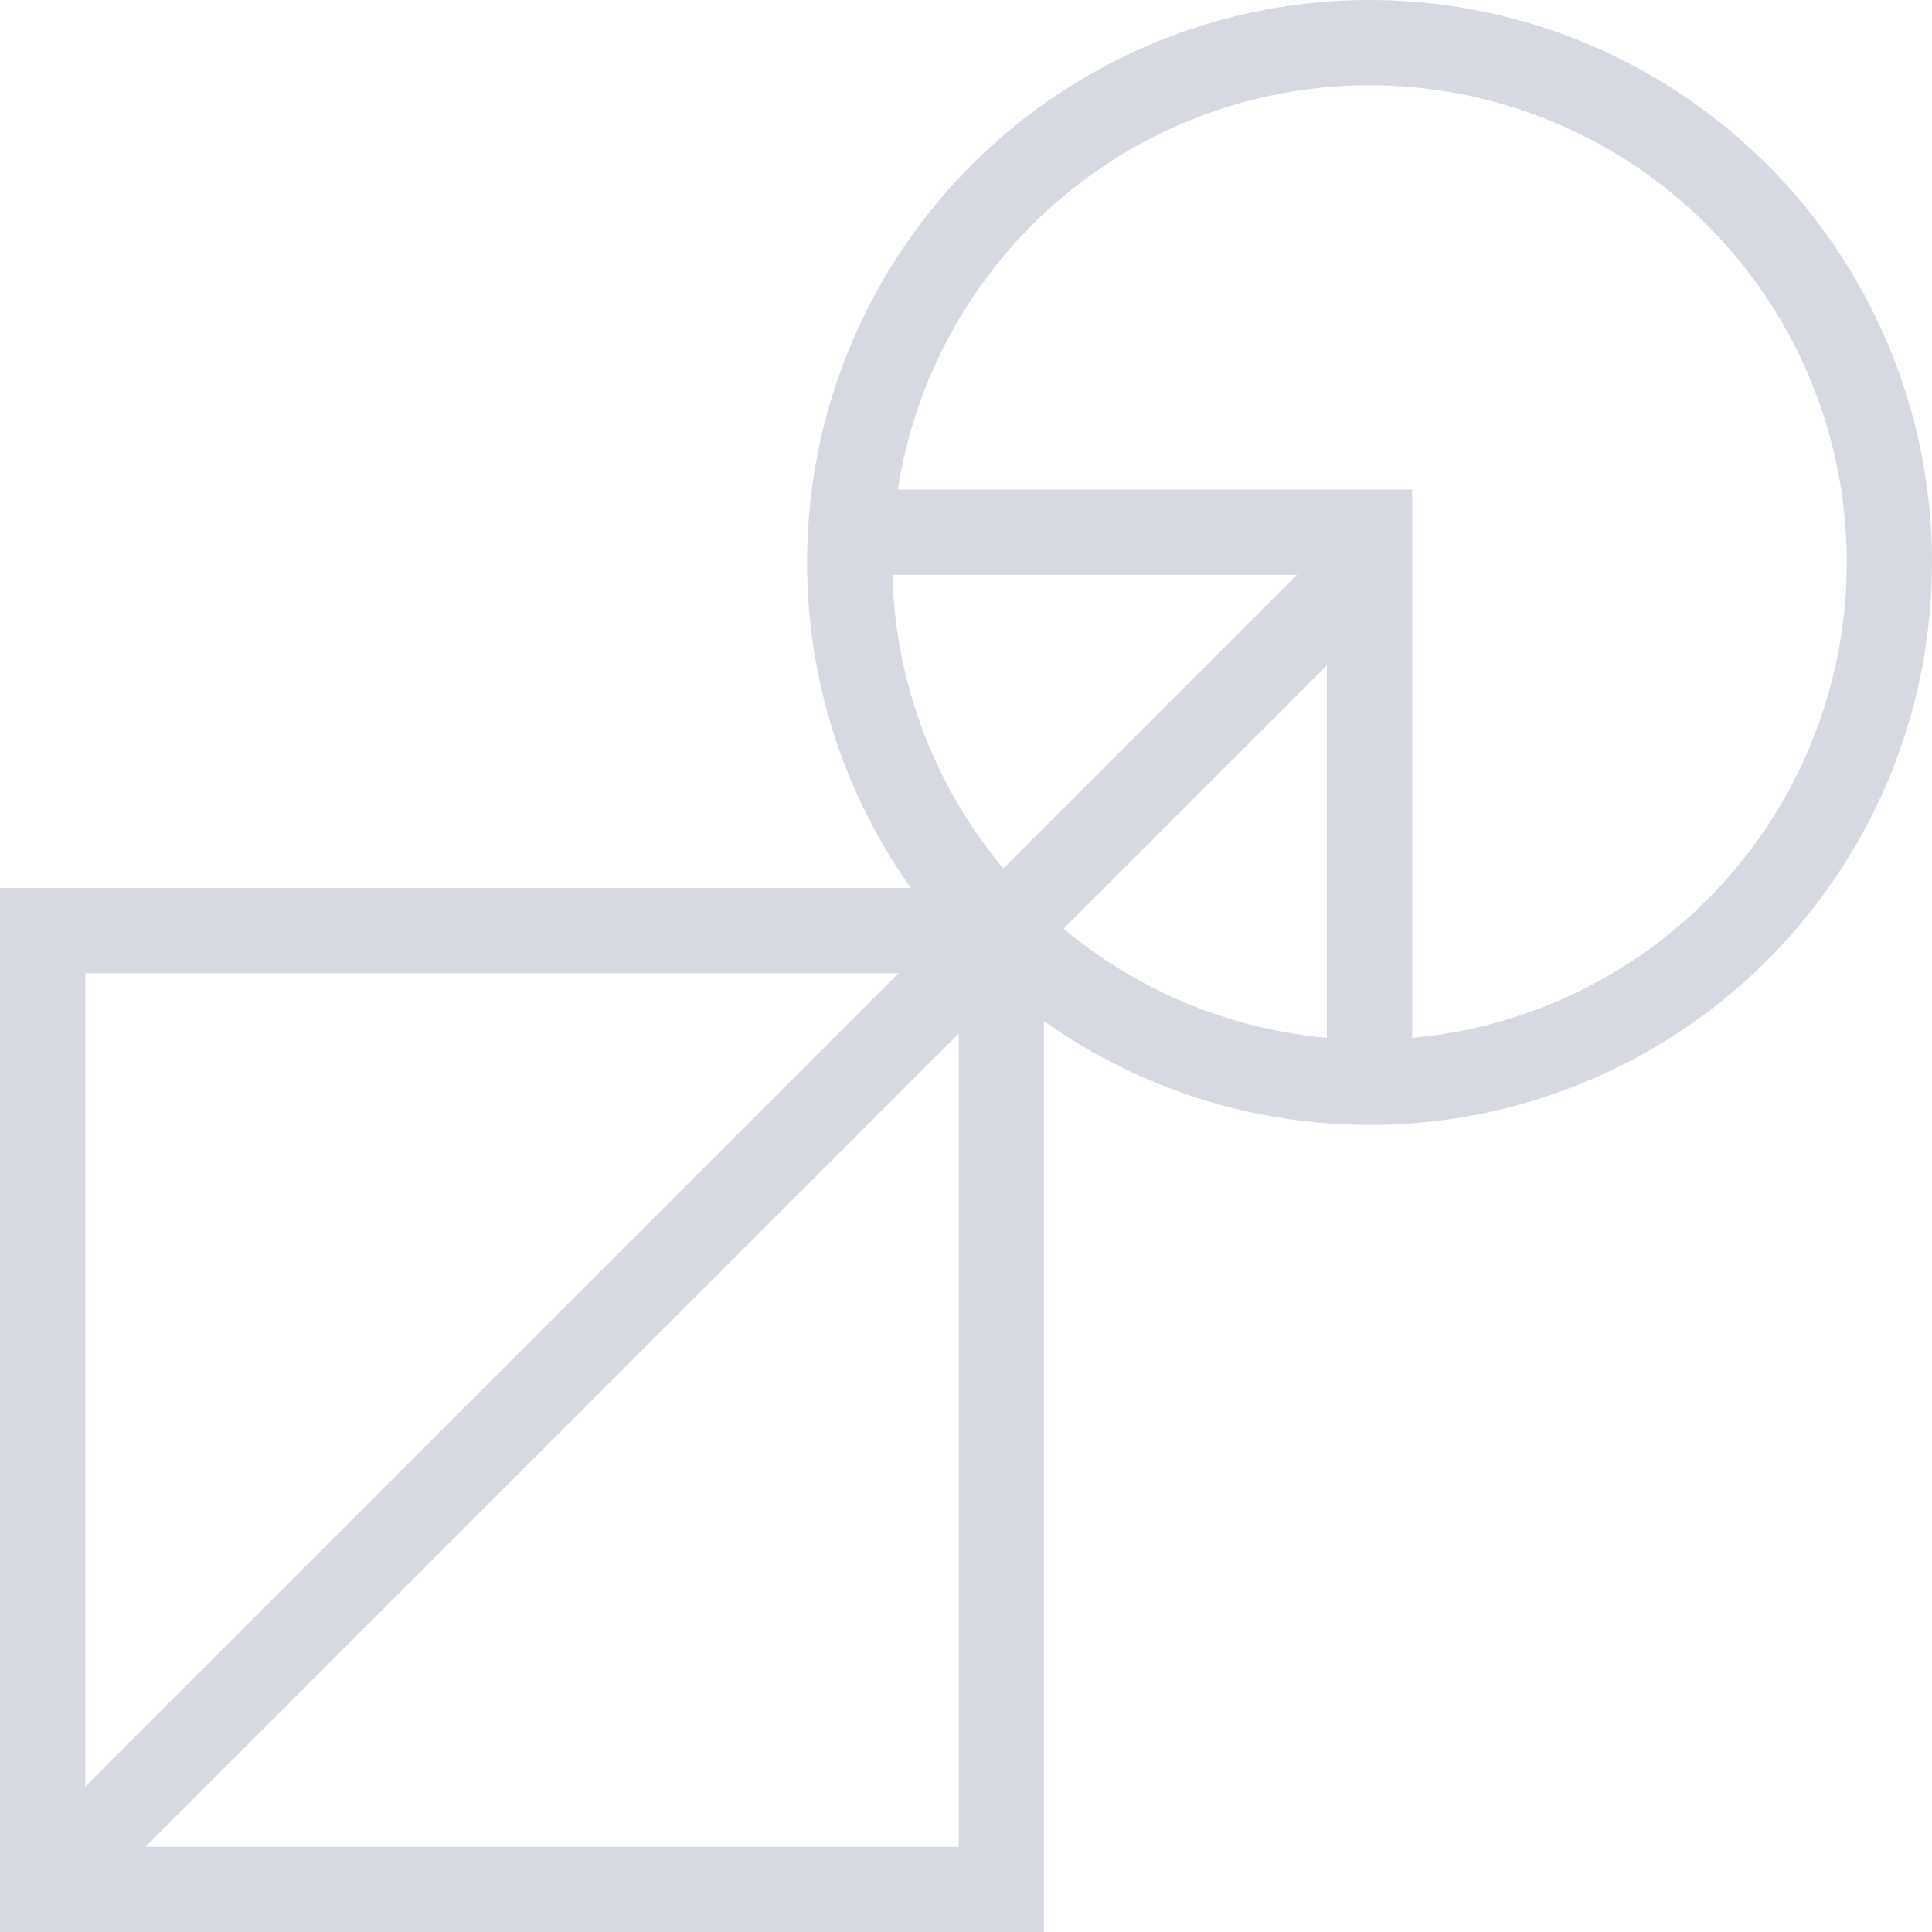 <svg xmlns="http://www.w3.org/2000/svg" viewBox="0 0 45.34 45.34"><defs><style>.cls-1{fill:none;stroke:#d7d9e2;stroke-miterlimit:10;stroke-width:2px;}</style></defs><title>Asset 6</title><g id="Layer_2" data-name="Layer 2"><g id="Layer_1-2" data-name="Layer 1"><rect class="cls-1" x="1" y="21.84" width="22.5" height="22.5"/><circle class="cls-1" cx="32.14" cy="13.2" r="12.2"/><line class="cls-1" x1="32.14" y1="13.2" x2="1" y2="44.34"/><polyline class="cls-1" points="19.95 12.49 32.14 12.49 32.14 24.69"/></g></g></svg>